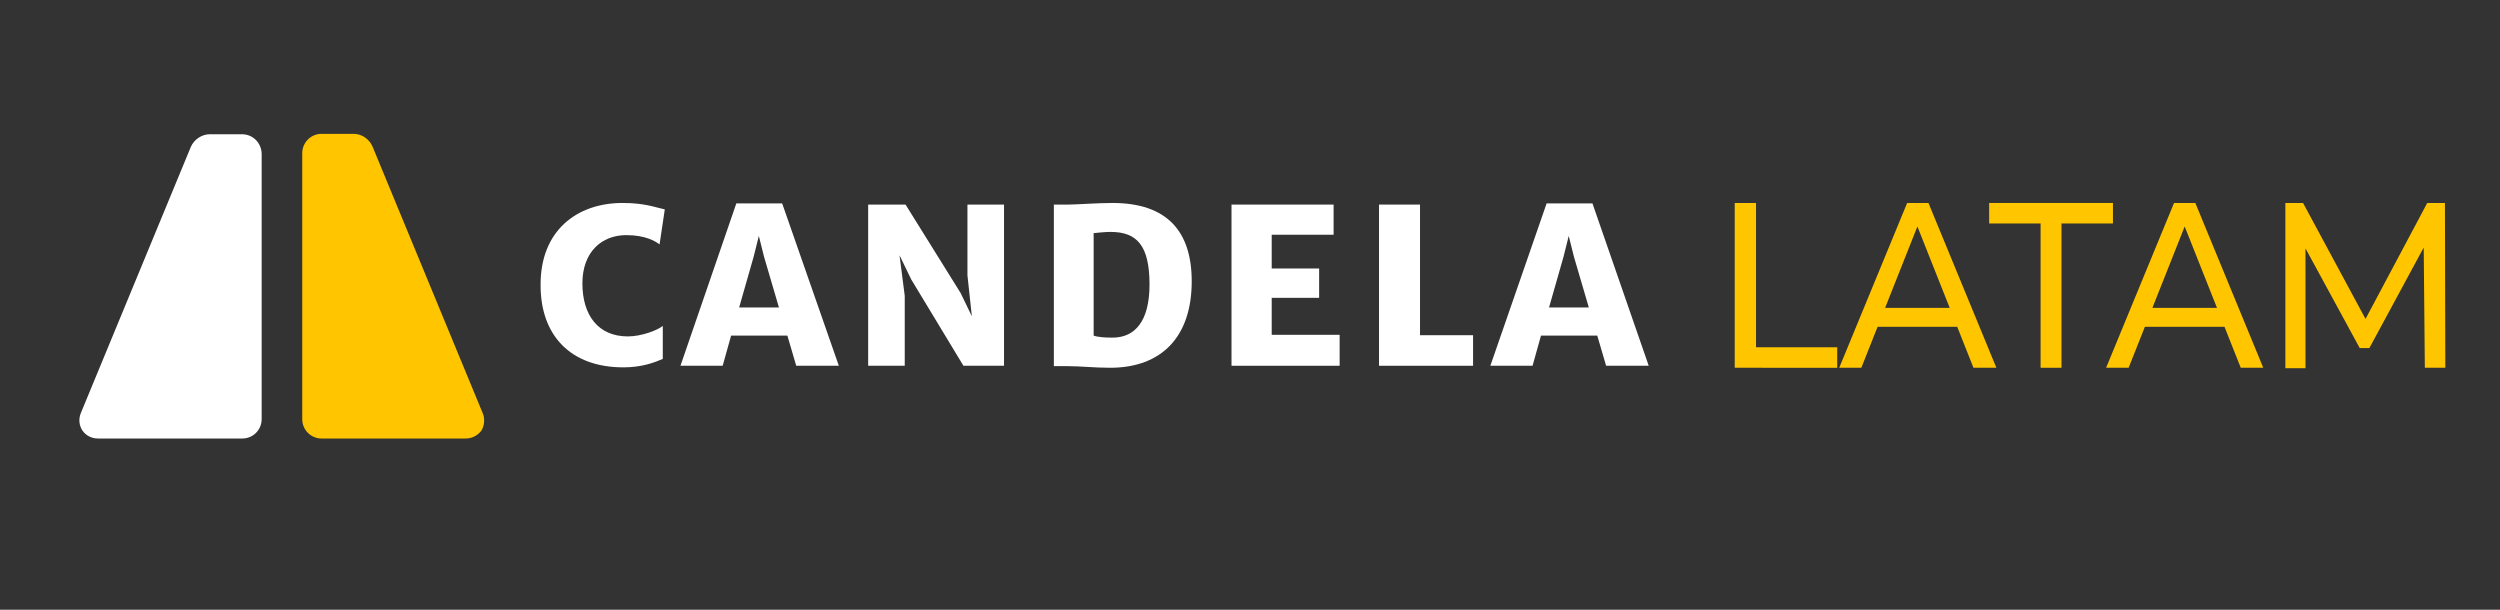 <svg xmlns="http://www.w3.org/2000/svg" xmlns:xlink="http://www.w3.org/1999/xlink" id="Capa_1" x="0px" y="0px" viewBox="0 0 622 151.7" style="enable-background:new 0 0 622 151.7;" xml:space="preserve"><rect x="0" y="0" width="622" height="151.7" fill="#333333" stroke="none"/><style type="text/css">	.st0{fill:#FFFFFF;}	.st1{fill:#FFC600;}</style><g>	<path class="st0" d="M154.9,50.5c5.6,0,8.1,1.1,10.5,1.6l-1.3,8.7c-1.1-0.8-3.5-2.3-8.3-2.3c-6.1,0-10.9,4.2-10.9,12  c0,7.9,3.9,13.2,11.3,13.2c3.4,0,7.3-1.5,8.7-2.6l0,8.2c-2.1,0.9-5.2,2.1-9.8,2.1c-13.2,0-20.6-8-20.6-20.4  C134.4,57.4,143.5,50.5,154.9,50.5"></path>	<path class="st0" d="M183.2,50.6h11.4L208.7,91h-10.6l-2.2-7.5h-14l-2.1,7.5h-10.5L183.2,50.6z M193.8,76.5l-3.7-12.6l-1.3-5.2  l-1.3,5.2l-3.6,12.6H193.8z"></path>	<polygon class="st0" points="216,50.9 225.3,50.9 239,72.9 241.8,78.7 240.7,68.5 240.7,50.9 249.8,50.9 249.8,91 239.7,91   226.7,69.5 223.8,63.5 225.1,73.6 225.1,91 216,91  "></polygon>	<path class="st0" d="M262.1,50.9h3.7c2,0,7.2-0.4,11-0.4c13.6,0,19.7,7.1,19.7,19.5c0,13.7-7.4,21.5-20.3,21.5  c-3.9,0-7.4-0.4-10.5-0.4h-3.5V50.9z M276.8,84c5.6,0,9.2-4.1,9.2-13.2c0-9.7-3.1-13.1-9.7-13.1c-1.3,0-3.2,0.2-4.2,0.3v25.5  C273.2,83.9,275,84,276.8,84"></path>	<polygon class="st0" points="306.4,50.9 331.8,50.9 331.8,58.4 316.4,58.4 316.4,66.8 328.2,66.8 328.2,74.1 316.4,74.1   316.4,83.3 333.3,83.3 333.3,91 306.4,91  "></polygon>	<polygon class="st0" points="343.1,50.9 353.3,50.9 353.3,83.4 366.5,83.4 366.5,91 343.1,91  "></polygon>	<path class="st0" d="M384.8,50.6h11.4L410.2,91h-10.6l-2.2-7.5h-14l-2.1,7.5h-10.5L384.8,50.6z M395.3,76.5l-3.7-12.6l-1.3-5.2  l-1.3,5.2l-3.6,12.6H395.3z"></path>	<path class="st1" d="M120.1,102.8L92.7,36.5c-0.8-1.9-2.7-3.2-4.7-3.2h-8c-2.7,0-4.8,2.2-4.8,4.8v66.2c0,2.7,2.2,4.8,4.8,4.8h35.9  c1.6,0,3-0.8,3.9-2C120.5,105.9,120.7,104.2,120.1,102.8"></path>	<path class="st0" d="M60.2,33.4h-8c-2,0-3.9,1.3-4.7,3.1l-27.4,66.3c-0.6,1.5-0.4,3.1,0.4,4.3c0.9,1.3,2.3,2,3.9,2h35.9  c2.7,0,4.8-2.2,4.8-4.8V38.2C65,35.5,62.9,33.4,60.2,33.4"></path></g><g>	<g>		<path class="st1" d="M431.6,91.5v-41h5.3v35.9h20.2v5.1H431.6z"></path>		<path class="st1" d="M457.6,91.5l16.9-41h5.3l16.9,41H491l-15-37.8h2.1l-15,37.8H457.6z M464.8,81.3l1.4-4.7h20.9l1.5,4.7H464.8z"></path>		<path class="st1" d="M507.7,91.5V55.6h-12.8v-5.1h30.8v5.1h-12.8v35.9H507.7z"></path>		<path class="st1" d="M524,91.5l16.9-41h5.3l16.9,41h-5.6l-15-37.8h2.1l-15,37.8H524z M531.2,81.3l1.4-4.7h20.9l1.5,4.7H531.2z"></path>		<path class="st1" d="M568.6,91.5v-41h4.4l16.7,31h-2.3l16.5-31h4.4l0.1,41h-5.1L603,59.4h1.2l-14.7,27.2h-2.4l-14.8-27.2h1.3v32.2   H568.6z"></path>	</g></g></svg>